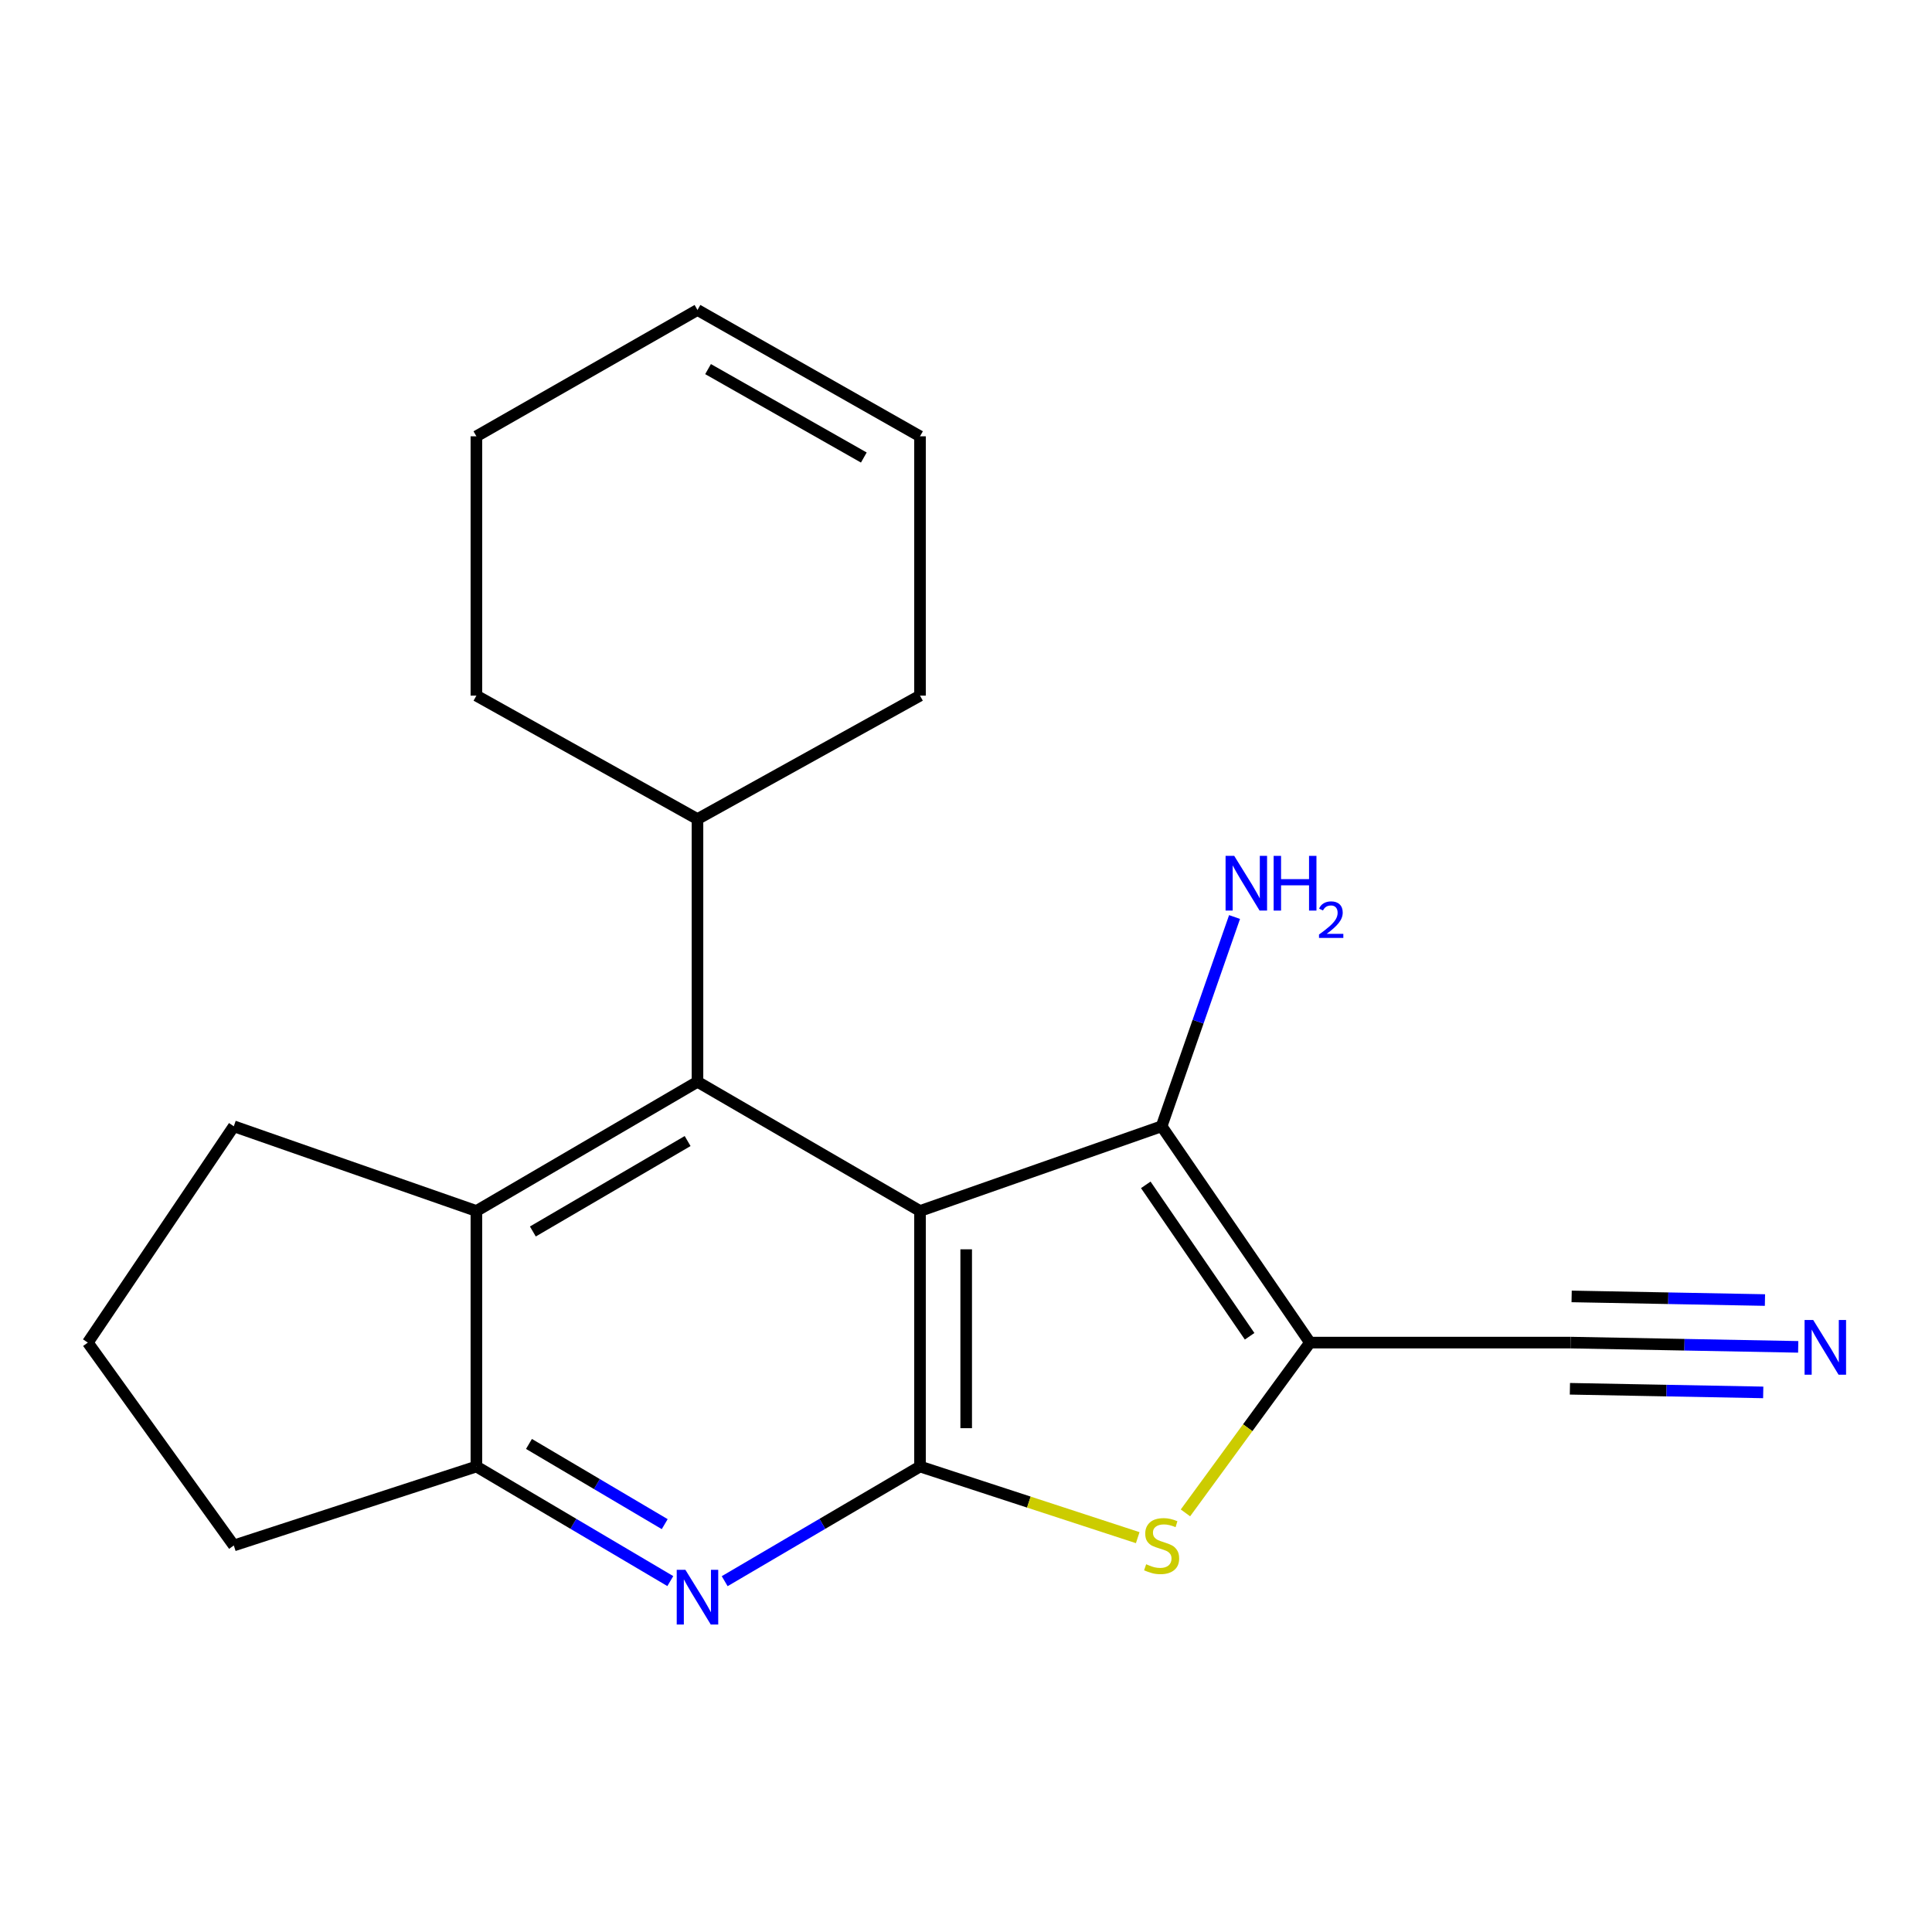 <?xml version='1.0' encoding='iso-8859-1'?>
<svg version='1.1' baseProfile='full'
              xmlns='http://www.w3.org/2000/svg'
                      xmlns:rdkit='http://www.rdkit.org/xml'
                      xmlns:xlink='http://www.w3.org/1999/xlink'
                  xml:space='preserve'
width='1000px' height='1000px' viewBox='0 0 1000 1000'>
<!-- END OF HEADER -->
<rect style='opacity:1.0;fill:#FFFFFF;stroke:none' width='1000' height='1000' x='0' y='0'> </rect>
<path class='bond-0' d='M 476.192,626.806 L 476.192,759.065' style='fill:none;fill-rule:evenodd;stroke:#000000;stroke-width:6px;stroke-linecap:butt;stroke-linejoin:miter;stroke-opacity:1' />
<path class='bond-0' d='M 500.099,646.645 L 500.099,739.226' style='fill:none;fill-rule:evenodd;stroke:#000000;stroke-width:6px;stroke-linecap:butt;stroke-linejoin:miter;stroke-opacity:1' />
<path class='bond-2' d='M 476.192,626.806 L 601.253,582.963' style='fill:none;fill-rule:evenodd;stroke:#000000;stroke-width:6px;stroke-linecap:butt;stroke-linejoin:miter;stroke-opacity:1' />
<path class='bond-3' d='M 476.192,626.806 L 361.014,559.933' style='fill:none;fill-rule:evenodd;stroke:#000000;stroke-width:6px;stroke-linecap:butt;stroke-linejoin:miter;stroke-opacity:1' />
<path class='bond-4' d='M 476.192,759.065 L 532.538,777.478' style='fill:none;fill-rule:evenodd;stroke:#000000;stroke-width:6px;stroke-linecap:butt;stroke-linejoin:miter;stroke-opacity:1' />
<path class='bond-4' d='M 532.538,777.478 L 588.883,795.891' style='fill:none;fill-rule:evenodd;stroke:#CCCC00;stroke-width:6px;stroke-linecap:butt;stroke-linejoin:miter;stroke-opacity:1' />
<path class='bond-5' d='M 476.192,759.065 L 425.643,788.741' style='fill:none;fill-rule:evenodd;stroke:#000000;stroke-width:6px;stroke-linecap:butt;stroke-linejoin:miter;stroke-opacity:1' />
<path class='bond-5' d='M 425.643,788.741 L 375.093,818.417' style='fill:none;fill-rule:evenodd;stroke:#0000FF;stroke-width:6px;stroke-linecap:butt;stroke-linejoin:miter;stroke-opacity:1' />
<path class='bond-1' d='M 678.034,694.928 L 601.253,582.963' style='fill:none;fill-rule:evenodd;stroke:#000000;stroke-width:6px;stroke-linecap:butt;stroke-linejoin:miter;stroke-opacity:1' />
<path class='bond-1' d='M 646.8,691.654 L 593.053,613.279' style='fill:none;fill-rule:evenodd;stroke:#000000;stroke-width:6px;stroke-linecap:butt;stroke-linejoin:miter;stroke-opacity:1' />
<path class='bond-8' d='M 678.034,694.928 L 813.029,694.928' style='fill:none;fill-rule:evenodd;stroke:#000000;stroke-width:6px;stroke-linecap:butt;stroke-linejoin:miter;stroke-opacity:1' />
<path class='bond-20' d='M 678.034,694.928 L 645.809,738.998' style='fill:none;fill-rule:evenodd;stroke:#000000;stroke-width:6px;stroke-linecap:butt;stroke-linejoin:miter;stroke-opacity:1' />
<path class='bond-20' d='M 645.809,738.998 L 613.585,783.068' style='fill:none;fill-rule:evenodd;stroke:#CCCC00;stroke-width:6px;stroke-linecap:butt;stroke-linejoin:miter;stroke-opacity:1' />
<path class='bond-11' d='M 601.253,582.963 L 620.126,528.807' style='fill:none;fill-rule:evenodd;stroke:#000000;stroke-width:6px;stroke-linecap:butt;stroke-linejoin:miter;stroke-opacity:1' />
<path class='bond-11' d='M 620.126,528.807 L 639,474.65' style='fill:none;fill-rule:evenodd;stroke:#0000FF;stroke-width:6px;stroke-linecap:butt;stroke-linejoin:miter;stroke-opacity:1' />
<path class='bond-6' d='M 361.014,559.933 L 246.579,626.806' style='fill:none;fill-rule:evenodd;stroke:#000000;stroke-width:6px;stroke-linecap:butt;stroke-linejoin:miter;stroke-opacity:1' />
<path class='bond-6' d='M 355.911,590.605 L 275.806,637.416' style='fill:none;fill-rule:evenodd;stroke:#000000;stroke-width:6px;stroke-linecap:butt;stroke-linejoin:miter;stroke-opacity:1' />
<path class='bond-10' d='M 361.014,559.933 L 361.014,423.955' style='fill:none;fill-rule:evenodd;stroke:#000000;stroke-width:6px;stroke-linecap:butt;stroke-linejoin:miter;stroke-opacity:1' />
<path class='bond-21' d='M 346.951,818.372 L 296.765,788.719' style='fill:none;fill-rule:evenodd;stroke:#0000FF;stroke-width:6px;stroke-linecap:butt;stroke-linejoin:miter;stroke-opacity:1' />
<path class='bond-21' d='M 296.765,788.719 L 246.579,759.065' style='fill:none;fill-rule:evenodd;stroke:#000000;stroke-width:6px;stroke-linecap:butt;stroke-linejoin:miter;stroke-opacity:1' />
<path class='bond-21' d='M 344.057,788.894 L 308.927,768.136' style='fill:none;fill-rule:evenodd;stroke:#0000FF;stroke-width:6px;stroke-linecap:butt;stroke-linejoin:miter;stroke-opacity:1' />
<path class='bond-21' d='M 308.927,768.136 L 273.796,747.379' style='fill:none;fill-rule:evenodd;stroke:#000000;stroke-width:6px;stroke-linecap:butt;stroke-linejoin:miter;stroke-opacity:1' />
<path class='bond-7' d='M 246.579,626.806 L 246.579,759.065' style='fill:none;fill-rule:evenodd;stroke:#000000;stroke-width:6px;stroke-linecap:butt;stroke-linejoin:miter;stroke-opacity:1' />
<path class='bond-14' d='M 246.579,626.806 L 121.014,582.963' style='fill:none;fill-rule:evenodd;stroke:#000000;stroke-width:6px;stroke-linecap:butt;stroke-linejoin:miter;stroke-opacity:1' />
<path class='bond-15' d='M 246.579,759.065 L 121.014,799.933' style='fill:none;fill-rule:evenodd;stroke:#000000;stroke-width:6px;stroke-linecap:butt;stroke-linejoin:miter;stroke-opacity:1' />
<path class='bond-9' d='M 813.029,694.928 L 871.889,696.031' style='fill:none;fill-rule:evenodd;stroke:#000000;stroke-width:6px;stroke-linecap:butt;stroke-linejoin:miter;stroke-opacity:1' />
<path class='bond-9' d='M 871.889,696.031 L 930.748,697.135' style='fill:none;fill-rule:evenodd;stroke:#0000FF;stroke-width:6px;stroke-linecap:butt;stroke-linejoin:miter;stroke-opacity:1' />
<path class='bond-9' d='M 812.581,718.831 L 862.611,719.769' style='fill:none;fill-rule:evenodd;stroke:#000000;stroke-width:6px;stroke-linecap:butt;stroke-linejoin:miter;stroke-opacity:1' />
<path class='bond-9' d='M 862.611,719.769 L 912.642,720.707' style='fill:none;fill-rule:evenodd;stroke:#0000FF;stroke-width:6px;stroke-linecap:butt;stroke-linejoin:miter;stroke-opacity:1' />
<path class='bond-9' d='M 813.477,671.025 L 863.508,671.963' style='fill:none;fill-rule:evenodd;stroke:#000000;stroke-width:6px;stroke-linecap:butt;stroke-linejoin:miter;stroke-opacity:1' />
<path class='bond-9' d='M 863.508,671.963 L 913.539,672.901' style='fill:none;fill-rule:evenodd;stroke:#0000FF;stroke-width:6px;stroke-linecap:butt;stroke-linejoin:miter;stroke-opacity:1' />
<path class='bond-16' d='M 361.014,423.955 L 476.192,360.057' style='fill:none;fill-rule:evenodd;stroke:#000000;stroke-width:6px;stroke-linecap:butt;stroke-linejoin:miter;stroke-opacity:1' />
<path class='bond-19' d='M 361.014,423.955 L 246.579,360.057' style='fill:none;fill-rule:evenodd;stroke:#000000;stroke-width:6px;stroke-linecap:butt;stroke-linejoin:miter;stroke-opacity:1' />
<path class='bond-12' d='M 476.192,225.832 L 476.192,360.057' style='fill:none;fill-rule:evenodd;stroke:#000000;stroke-width:6px;stroke-linecap:butt;stroke-linejoin:miter;stroke-opacity:1' />
<path class='bond-23' d='M 476.192,225.832 L 361.014,160.447' style='fill:none;fill-rule:evenodd;stroke:#000000;stroke-width:6px;stroke-linecap:butt;stroke-linejoin:miter;stroke-opacity:1' />
<path class='bond-23' d='M 447.113,236.815 L 366.488,191.045' style='fill:none;fill-rule:evenodd;stroke:#000000;stroke-width:6px;stroke-linecap:butt;stroke-linejoin:miter;stroke-opacity:1' />
<path class='bond-13' d='M 361.014,160.447 L 246.579,225.832' style='fill:none;fill-rule:evenodd;stroke:#000000;stroke-width:6px;stroke-linecap:butt;stroke-linejoin:miter;stroke-opacity:1' />
<path class='bond-17' d='M 121.014,582.963 L 45.455,694.928' style='fill:none;fill-rule:evenodd;stroke:#000000;stroke-width:6px;stroke-linecap:butt;stroke-linejoin:miter;stroke-opacity:1' />
<path class='bond-22' d='M 121.014,799.933 L 45.455,694.928' style='fill:none;fill-rule:evenodd;stroke:#000000;stroke-width:6px;stroke-linecap:butt;stroke-linejoin:miter;stroke-opacity:1' />
<path class='bond-18' d='M 246.579,225.832 L 246.579,360.057' style='fill:none;fill-rule:evenodd;stroke:#000000;stroke-width:6px;stroke-linecap:butt;stroke-linejoin:miter;stroke-opacity:1' />
<path  class='atom-5' d='M 593.253 809.653
Q 593.573 809.773, 594.893 810.333
Q 596.213 810.893, 597.653 811.253
Q 599.133 811.573, 600.573 811.573
Q 603.253 811.573, 604.813 810.293
Q 606.373 808.973, 606.373 806.693
Q 606.373 805.133, 605.573 804.173
Q 604.813 803.213, 603.613 802.693
Q 602.413 802.173, 600.413 801.573
Q 597.893 800.813, 596.373 800.093
Q 594.893 799.373, 593.813 797.853
Q 592.773 796.333, 592.773 793.773
Q 592.773 790.213, 595.173 788.013
Q 597.613 785.813, 602.413 785.813
Q 605.693 785.813, 609.413 787.373
L 608.493 790.453
Q 605.093 789.053, 602.533 789.053
Q 599.773 789.053, 598.253 790.213
Q 596.733 791.333, 596.773 793.293
Q 596.773 794.813, 597.533 795.733
Q 598.333 796.653, 599.453 797.173
Q 600.613 797.693, 602.533 798.293
Q 605.093 799.093, 606.613 799.893
Q 608.133 800.693, 609.213 802.333
Q 610.333 803.933, 610.333 806.693
Q 610.333 810.613, 607.693 812.733
Q 605.093 814.813, 600.733 814.813
Q 598.213 814.813, 596.293 814.253
Q 594.413 813.733, 592.173 812.813
L 593.253 809.653
' fill='#CCCC00'/>
<path  class='atom-6' d='M 354.754 812.522
L 364.034 827.522
Q 364.954 829.002, 366.434 831.682
Q 367.914 834.362, 367.994 834.522
L 367.994 812.522
L 371.754 812.522
L 371.754 840.842
L 367.874 840.842
L 357.914 824.442
Q 356.754 822.522, 355.514 820.322
Q 354.314 818.122, 353.954 817.442
L 353.954 840.842
L 350.274 840.842
L 350.274 812.522
L 354.754 812.522
' fill='#0000FF'/>
<path  class='atom-10' d='M 938.523 683.238
L 947.803 698.238
Q 948.723 699.718, 950.203 702.398
Q 951.683 705.078, 951.763 705.238
L 951.763 683.238
L 955.523 683.238
L 955.523 711.558
L 951.643 711.558
L 941.683 695.158
Q 940.523 693.238, 939.283 691.038
Q 938.083 688.838, 937.723 688.158
L 937.723 711.558
L 934.043 711.558
L 934.043 683.238
L 938.523 683.238
' fill='#0000FF'/>
<path  class='atom-12' d='M 638.835 442.999
L 648.115 457.999
Q 649.035 459.479, 650.515 462.159
Q 651.995 464.839, 652.075 464.999
L 652.075 442.999
L 655.835 442.999
L 655.835 471.319
L 651.955 471.319
L 641.995 454.919
Q 640.835 452.999, 639.595 450.799
Q 638.395 448.599, 638.035 447.919
L 638.035 471.319
L 634.355 471.319
L 634.355 442.999
L 638.835 442.999
' fill='#0000FF'/>
<path  class='atom-12' d='M 659.235 442.999
L 663.075 442.999
L 663.075 455.039
L 677.555 455.039
L 677.555 442.999
L 681.395 442.999
L 681.395 471.319
L 677.555 471.319
L 677.555 458.239
L 663.075 458.239
L 663.075 471.319
L 659.235 471.319
L 659.235 442.999
' fill='#0000FF'/>
<path  class='atom-12' d='M 682.768 470.326
Q 683.455 468.557, 685.091 467.58
Q 686.728 466.577, 688.999 466.577
Q 691.823 466.577, 693.407 468.108
Q 694.991 469.639, 694.991 472.359
Q 694.991 475.131, 692.932 477.718
Q 690.899 480.305, 686.675 483.367
L 695.308 483.367
L 695.308 485.479
L 682.715 485.479
L 682.715 483.711
Q 686.2 481.229, 688.259 479.381
Q 690.345 477.533, 691.348 475.87
Q 692.351 474.207, 692.351 472.491
Q 692.351 470.695, 691.454 469.692
Q 690.556 468.689, 688.999 468.689
Q 687.494 468.689, 686.491 469.296
Q 685.487 469.903, 684.775 471.25
L 682.768 470.326
' fill='#0000FF'/>
</svg>
